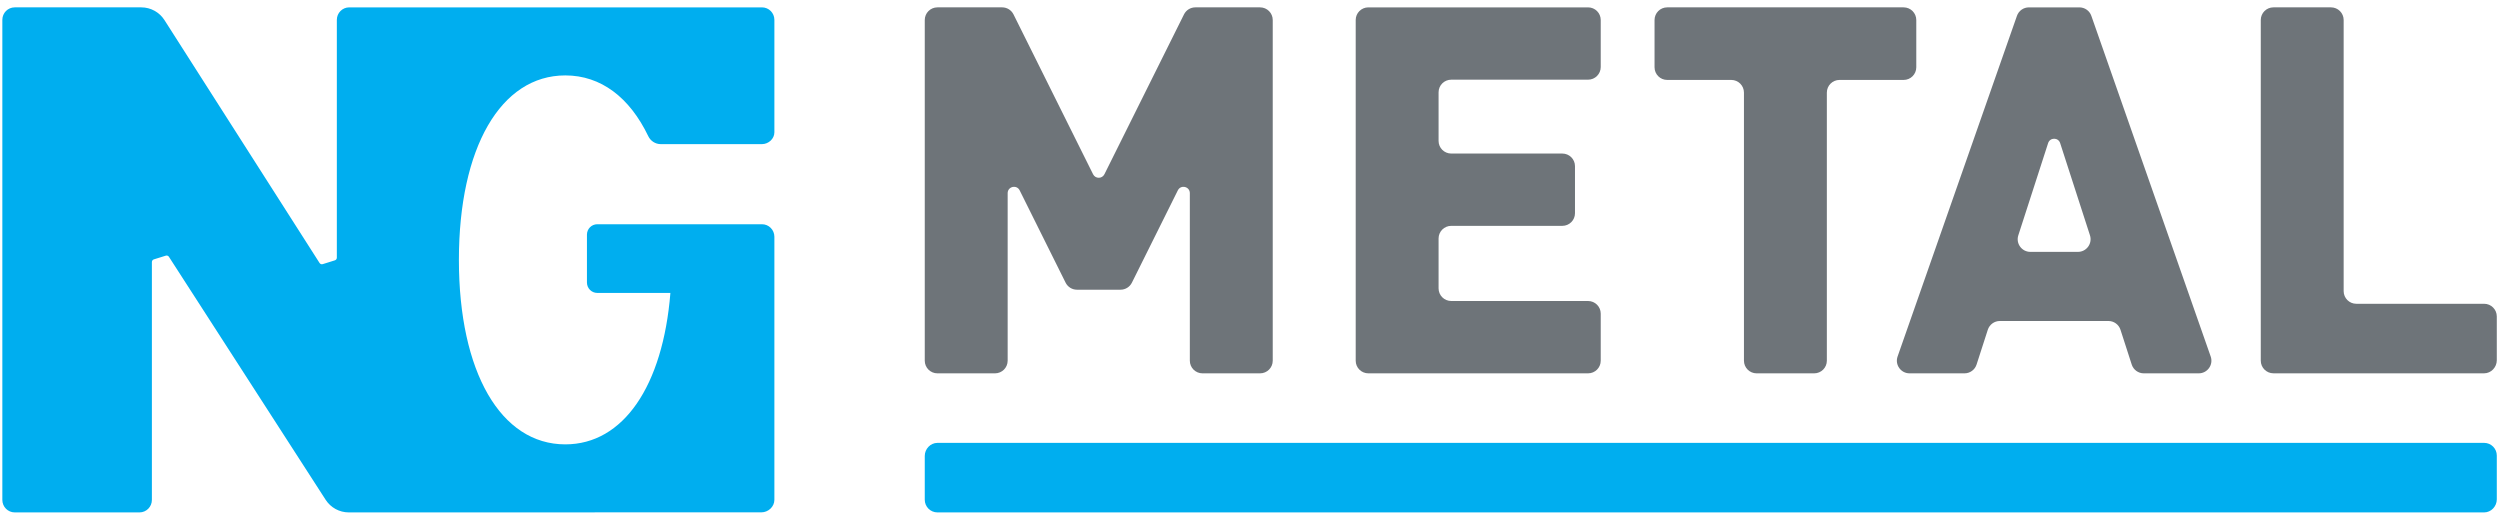 <?xml version="1.0" encoding="UTF-8" standalone="no"?><!DOCTYPE svg PUBLIC "-//W3C//DTD SVG 1.1//EN" "http://www.w3.org/Graphics/SVG/1.1/DTD/svg11.dtd"><svg width="100%" height="100%" viewBox="0 0 220 46" version="1.1" xmlns="http://www.w3.org/2000/svg" xmlns:xlink="http://www.w3.org/1999/xlink" xml:space="preserve" xmlns:serif="http://www.serif.com/" style="fill-rule:evenodd;clip-rule:evenodd;stroke-linejoin:round;stroke-miterlimit:2;"><g><path d="M139.75,32.854c0.615,0 1.114,-0.497 1.114,-1.11l0,-4.145c0,-0.614 -0.499,-1.111 -1.114,-1.111l-12.041,0c-0.615,0 -1.114,-0.497 -1.114,-1.11l0,-4.392c0,-0.613 0.499,-1.111 1.114,-1.111l9.776,0c0.615,0 1.114,-0.497 1.114,-1.11l0,-4.143c0,-0.613 -0.499,-1.11 -1.114,-1.11l-9.776,0c-0.615,0 -1.114,-0.497 -1.114,-1.11l0,-4.28c0,-0.613 0.499,-1.11 1.114,-1.11l12.041,0c0.615,0 1.114,-0.497 1.114,-1.111l0,-4.143c0,-0.613 -0.499,-1.11 -1.114,-1.11l-19.334,0c-0.615,0 -1.114,0.497 -1.114,1.11l0,29.986c0,0.613 0.499,1.11 1.114,1.11l19.334,0Z" style="fill:#6e7479;fill-rule:nonzero;"/><path d="M160.763,31.74l0,-23.592c0,-0.615 0.499,-1.114 1.114,-1.114l5.642,0c0.616,0 1.114,-0.498 1.114,-1.114l0,-4.157c0,-0.616 -0.498,-1.115 -1.114,-1.115l-20.805,0c-0.615,0 -1.114,0.499 -1.114,1.115l0,4.157c0,0.616 0.499,1.114 1.114,1.114l5.64,0c0.615,0 1.114,0.499 1.114,1.114l0,23.592c0,0.615 0.499,1.114 1.115,1.114l5.065,0c0.616,0 1.115,-0.499 1.115,-1.114Z" style="fill:#6e7479;fill-rule:nonzero;"/><path d="M200.065,32.852l18.541,0c0.614,-0.001 1.112,-0.534 1.112,-1.149l0,-3.855c0,-0.616 -0.499,-1.115 -1.114,-1.115l-11.248,0c-0.616,0 -1.114,-0.498 -1.114,-1.114l0,-23.857c0,-0.615 -0.499,-1.114 -1.115,-1.114l-5.064,0c-0.615,0 -1.114,0.499 -1.114,1.114l0,29.976c0,0.616 0.5,1.115 1.116,1.114Z" style="fill:#6e7479;fill-rule:nonzero;"/><path d="M110.886,0.648l-5.696,0c-0.423,0 -0.809,0.239 -0.998,0.618l-7.004,14.069c-0.102,0.206 -0.3,0.309 -0.498,0.309c-0.198,0 -0.396,-0.103 -0.499,-0.309l-7.003,-14.069c-0.189,-0.379 -0.575,-0.618 -0.998,-0.618l-5.697,0c-0.615,0 -1.114,0.499 -1.114,1.114l0,29.978c0,0.615 0.499,1.114 1.114,1.114l5.066,0c0.616,0 1.115,-0.499 1.115,-1.114l0,-14.742c0,-0.588 0.793,-0.775 1.056,-0.248l4.044,8.127c0.189,0.378 0.575,0.617 0.998,0.617l3.836,0c0.423,0 0.809,-0.239 0.998,-0.617l4.044,-8.127c0.263,-0.527 1.056,-0.34 1.056,0.248l0,14.742c0,0.615 0.499,1.114 1.115,1.114l5.065,0c0.616,0 1.115,-0.499 1.115,-1.114l0,-29.978c0,-0.615 -0.499,-1.114 -1.115,-1.114Z" style="fill:#6e7479;fill-rule:nonzero;"/><path d="M194.541,31.372l-10.503,-29.977c-0.156,-0.448 -0.578,-0.746 -1.051,-0.746l-2.222,0l-2.222,0c-0.474,0 -0.896,0.298 -1.052,0.746l-10.503,29.977c-0.254,0.724 0.285,1.482 1.052,1.482l4.837,0c0.483,0 0.911,-0.311 1.06,-0.771l0.99,-3.065c0.149,-0.459 0.577,-0.771 1.06,-0.771l9.555,0c0.483,0 0.911,0.312 1.06,0.771l0.99,3.065c0.149,0.46 0.577,0.771 1.06,0.771l4.837,0c0.768,0 1.306,-0.758 1.052,-1.482Zm-11.684,-9.207l-2.092,0l-2.093,0c-0.756,0 -1.293,-0.737 -1.06,-1.457l2.623,-8.114c0.083,-0.257 0.306,-0.386 0.53,-0.386c0.223,0 0.446,0.129 0.529,0.386l2.623,8.114c0.233,0.72 -0.304,1.457 -1.06,1.457Z" style="fill:#6e7479;fill-rule:nonzero;"/><path d="M67.055,19.733l-14.494,0c-0.503,0 -0.91,0.41 -0.91,0.916l0,4.213c0,0.506 0.407,0.916 0.91,0.916l6.434,0c-0.659,8.195 -4.147,13.326 -9.248,13.326c-5.682,0 -9.364,-6.361 -9.364,-16.234c0,-9.873 3.682,-16.234 9.364,-16.234c3.139,0 5.667,1.944 7.301,5.348c0.204,0.424 0.627,0.699 1.095,0.699l8.912,0c0.569,0 1.091,-0.465 1.091,-1.039l0,-9.897c0,-0.607 -0.489,-1.099 -1.091,-1.099l-36.321,0c-0.603,0 -1.092,0.492 -1.092,1.099l0,20.929c0,0.107 -0.069,0.201 -0.171,0.233l-1.075,0.336c-0.104,0.032 -0.216,-0.009 -0.275,-0.102l-13.647,-21.373c-0.446,-0.699 -1.215,-1.122 -2.04,-1.122l-11.137,0c-0.602,0 -1.091,0.492 -1.091,1.099l0,42.246c0,0.607 0.489,1.099 1.091,1.099l10.977,0c0.603,0 1.092,-0.492 1.092,-1.099l0,-20.933c0,-0.107 0.069,-0.202 0.171,-0.234l1.053,-0.328c0.104,-0.033 0.216,0.008 0.275,0.1l13.791,21.382c0.448,0.693 1.213,1.112 2.035,1.112l36.312,-0.006c0.602,0 1.141,-0.49 1.143,-1.096l0,-23.155c0.001,-0.608 -0.488,-1.102 -1.091,-1.102Z" style="fill:#00aeef;fill-rule:nonzero;"/><path d="M218.604,38.973l-136.112,0c-0.615,0.002 -1.113,0.535 -1.113,1.15l0,3.855c0,0.615 0.499,1.114 1.115,1.114l136.112,0c0.614,-0.001 1.112,-0.534 1.112,-1.149l0,-3.855c0,-0.616 -0.499,-1.115 -1.114,-1.115Z" style="fill:#00aeef;fill-rule:nonzero;"/></g></svg>